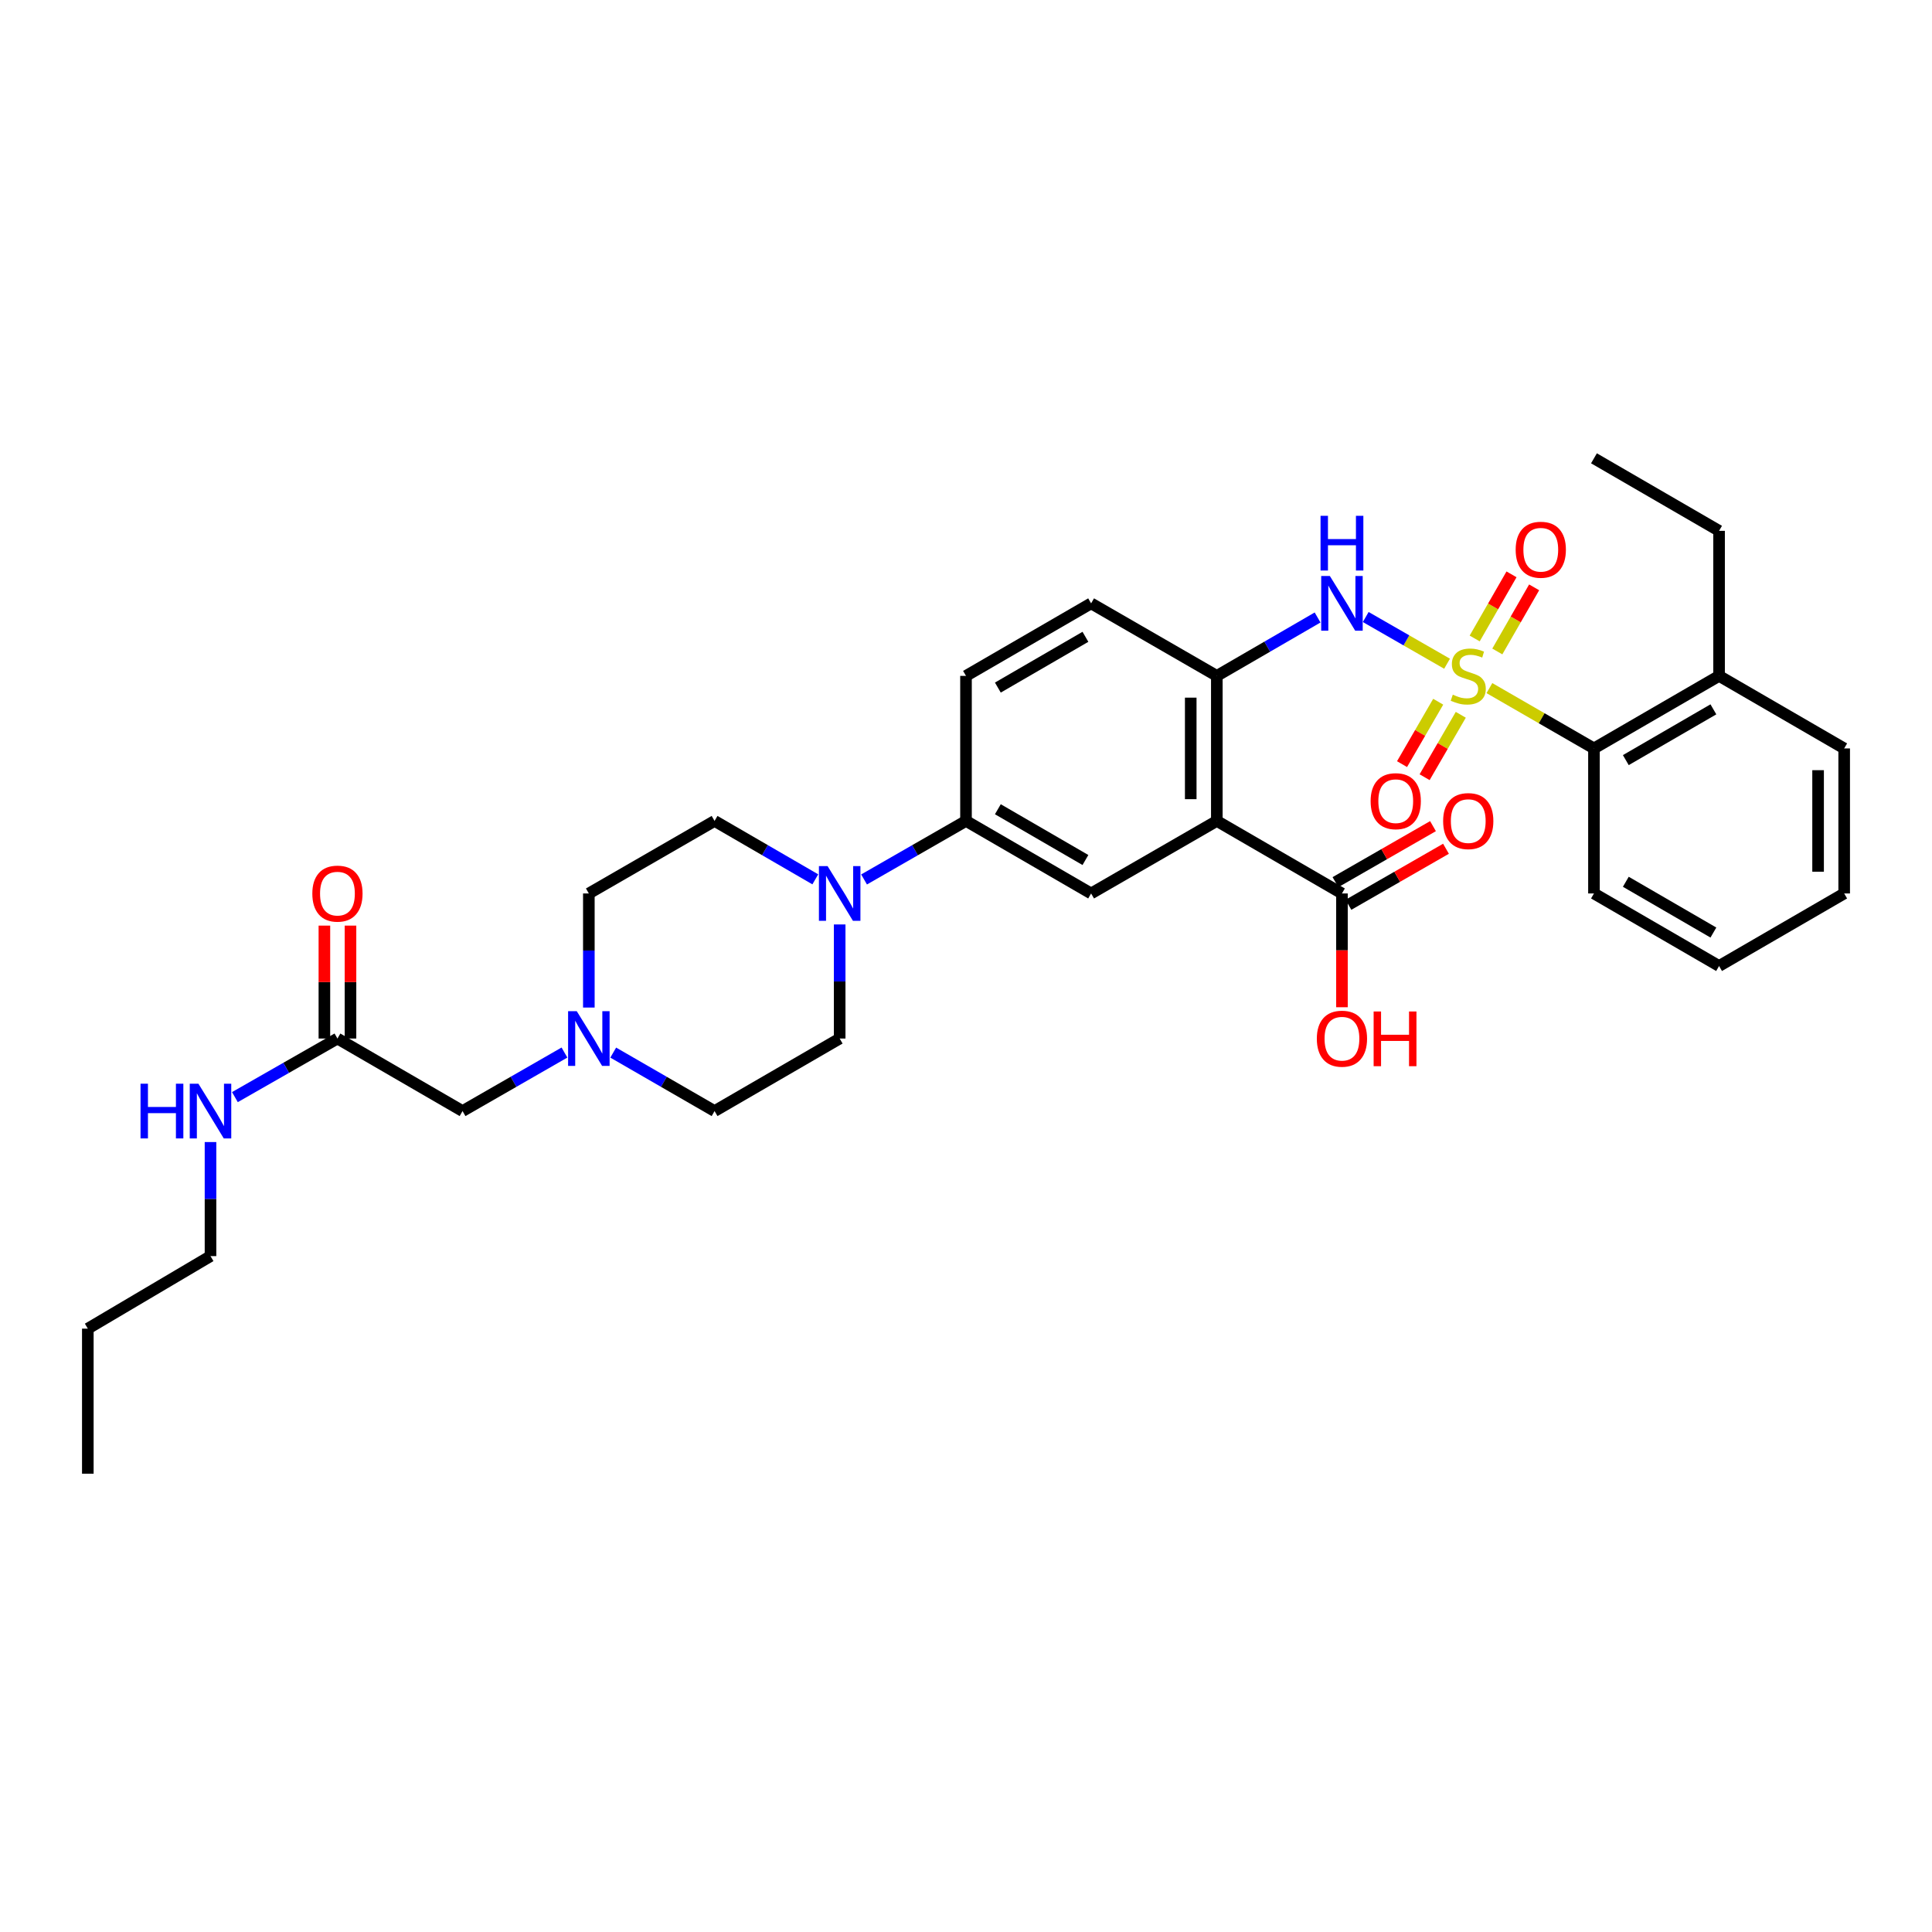 <?xml version='1.0' encoding='iso-8859-1'?>
<svg version='1.1' baseProfile='full'
              xmlns='http://www.w3.org/2000/svg'
                      xmlns:rdkit='http://www.rdkit.org/xml'
                      xmlns:xlink='http://www.w3.org/1999/xlink'
                  xml:space='preserve'
width='1000px' height='1000px' viewBox='0 0 1000 1000'>
<!-- END OF HEADER -->
<rect style='opacity:1.0;fill:#FFFFFF;stroke:none' width='1000' height='1000' x='0' y='0'> </rect>
<path class='bond-1' d='M 748.997,343.543 L 727.948,331.454' style='fill:none;fill-rule:evenodd;stroke:#CCCC00;stroke-width:6px;stroke-linecap:butt;stroke-linejoin:miter;stroke-opacity:1' />
<path class='bond-1' d='M 727.948,331.454 L 706.899,319.366' style='fill:none;fill-rule:evenodd;stroke:#0000FF;stroke-width:6px;stroke-linecap:butt;stroke-linejoin:miter;stroke-opacity:1' />
<path class='bond-5' d='M 770.92,356.163 L 797.977,371.773' style='fill:none;fill-rule:evenodd;stroke:#CCCC00;stroke-width:6px;stroke-linecap:butt;stroke-linejoin:miter;stroke-opacity:1' />
<path class='bond-5' d='M 797.977,371.773 L 825.033,387.384' style='fill:none;fill-rule:evenodd;stroke:#000000;stroke-width:6px;stroke-linecap:butt;stroke-linejoin:miter;stroke-opacity:1' />
<path class='bond-9' d='M 744.413,363.206 L 735.053,379.359' style='fill:none;fill-rule:evenodd;stroke:#CCCC00;stroke-width:6px;stroke-linecap:butt;stroke-linejoin:miter;stroke-opacity:1' />
<path class='bond-9' d='M 735.053,379.359 L 725.693,395.511' style='fill:none;fill-rule:evenodd;stroke:#FF0000;stroke-width:6px;stroke-linecap:butt;stroke-linejoin:miter;stroke-opacity:1' />
<path class='bond-9' d='M 756.098,369.977 L 746.738,386.13' style='fill:none;fill-rule:evenodd;stroke:#CCCC00;stroke-width:6px;stroke-linecap:butt;stroke-linejoin:miter;stroke-opacity:1' />
<path class='bond-9' d='M 746.738,386.13 L 737.378,402.282' style='fill:none;fill-rule:evenodd;stroke:#FF0000;stroke-width:6px;stroke-linecap:butt;stroke-linejoin:miter;stroke-opacity:1' />
<path class='bond-10' d='M 775.009,337.198 L 784.538,320.603' style='fill:none;fill-rule:evenodd;stroke:#CCCC00;stroke-width:6px;stroke-linecap:butt;stroke-linejoin:miter;stroke-opacity:1' />
<path class='bond-10' d='M 784.538,320.603 L 794.068,304.008' style='fill:none;fill-rule:evenodd;stroke:#FF0000;stroke-width:6px;stroke-linecap:butt;stroke-linejoin:miter;stroke-opacity:1' />
<path class='bond-10' d='M 763.297,330.473 L 772.827,313.878' style='fill:none;fill-rule:evenodd;stroke:#CCCC00;stroke-width:6px;stroke-linecap:butt;stroke-linejoin:miter;stroke-opacity:1' />
<path class='bond-10' d='M 772.827,313.878 L 782.357,297.282' style='fill:none;fill-rule:evenodd;stroke:#FF0000;stroke-width:6px;stroke-linecap:butt;stroke-linejoin:miter;stroke-opacity:1' />
<path class='bond-0' d='M 629.827,424.913 L 629.827,349.84' style='fill:none;fill-rule:evenodd;stroke:#000000;stroke-width:6px;stroke-linecap:butt;stroke-linejoin:miter;stroke-opacity:1' />
<path class='bond-0' d='M 616.322,413.652 L 616.322,361.101' style='fill:none;fill-rule:evenodd;stroke:#000000;stroke-width:6px;stroke-linecap:butt;stroke-linejoin:miter;stroke-opacity:1' />
<path class='bond-4' d='M 629.827,424.913 L 564.756,462.456' style='fill:none;fill-rule:evenodd;stroke:#000000;stroke-width:6px;stroke-linecap:butt;stroke-linejoin:miter;stroke-opacity:1' />
<path class='bond-6' d='M 629.827,424.913 L 694.591,462.456' style='fill:none;fill-rule:evenodd;stroke:#000000;stroke-width:6px;stroke-linecap:butt;stroke-linejoin:miter;stroke-opacity:1' />
<path class='bond-2' d='M 681.979,319.608 L 655.903,334.724' style='fill:none;fill-rule:evenodd;stroke:#0000FF;stroke-width:6px;stroke-linecap:butt;stroke-linejoin:miter;stroke-opacity:1' />
<path class='bond-2' d='M 655.903,334.724 L 629.827,349.84' style='fill:none;fill-rule:evenodd;stroke:#000000;stroke-width:6px;stroke-linecap:butt;stroke-linejoin:miter;stroke-opacity:1' />
<path class='bond-14' d='M 629.827,349.84 L 564.756,312.297' style='fill:none;fill-rule:evenodd;stroke:#000000;stroke-width:6px;stroke-linecap:butt;stroke-linejoin:miter;stroke-opacity:1' />
<path class='bond-3' d='M 447.239,455.207 L 473.619,440.06' style='fill:none;fill-rule:evenodd;stroke:#0000FF;stroke-width:6px;stroke-linecap:butt;stroke-linejoin:miter;stroke-opacity:1' />
<path class='bond-3' d='M 473.619,440.06 L 500,424.913' style='fill:none;fill-rule:evenodd;stroke:#000000;stroke-width:6px;stroke-linecap:butt;stroke-linejoin:miter;stroke-opacity:1' />
<path class='bond-12' d='M 434.614,478.494 L 434.614,508.019' style='fill:none;fill-rule:evenodd;stroke:#0000FF;stroke-width:6px;stroke-linecap:butt;stroke-linejoin:miter;stroke-opacity:1' />
<path class='bond-12' d='M 434.614,508.019 L 434.614,537.544' style='fill:none;fill-rule:evenodd;stroke:#000000;stroke-width:6px;stroke-linecap:butt;stroke-linejoin:miter;stroke-opacity:1' />
<path class='bond-13' d='M 422.002,455.145 L 395.93,440.029' style='fill:none;fill-rule:evenodd;stroke:#0000FF;stroke-width:6px;stroke-linecap:butt;stroke-linejoin:miter;stroke-opacity:1' />
<path class='bond-13' d='M 395.93,440.029 L 369.858,424.913' style='fill:none;fill-rule:evenodd;stroke:#000000;stroke-width:6px;stroke-linecap:butt;stroke-linejoin:miter;stroke-opacity:1' />
<path class='bond-34' d='M 564.756,462.456 L 500,424.913' style='fill:none;fill-rule:evenodd;stroke:#000000;stroke-width:6px;stroke-linecap:butt;stroke-linejoin:miter;stroke-opacity:1' />
<path class='bond-34' d='M 561.816,445.141 L 516.487,418.861' style='fill:none;fill-rule:evenodd;stroke:#000000;stroke-width:6px;stroke-linecap:butt;stroke-linejoin:miter;stroke-opacity:1' />
<path class='bond-18' d='M 825.033,387.384 L 889.789,349.84' style='fill:none;fill-rule:evenodd;stroke:#000000;stroke-width:6px;stroke-linecap:butt;stroke-linejoin:miter;stroke-opacity:1' />
<path class='bond-18' d='M 841.52,393.436 L 886.85,367.155' style='fill:none;fill-rule:evenodd;stroke:#000000;stroke-width:6px;stroke-linecap:butt;stroke-linejoin:miter;stroke-opacity:1' />
<path class='bond-24' d='M 825.033,387.384 L 825.033,462.456' style='fill:none;fill-rule:evenodd;stroke:#000000;stroke-width:6px;stroke-linecap:butt;stroke-linejoin:miter;stroke-opacity:1' />
<path class='bond-15' d='M 697.954,468.312 L 723.197,453.814' style='fill:none;fill-rule:evenodd;stroke:#000000;stroke-width:6px;stroke-linecap:butt;stroke-linejoin:miter;stroke-opacity:1' />
<path class='bond-15' d='M 723.197,453.814 L 748.44,439.317' style='fill:none;fill-rule:evenodd;stroke:#FF0000;stroke-width:6px;stroke-linecap:butt;stroke-linejoin:miter;stroke-opacity:1' />
<path class='bond-15' d='M 691.228,456.601 L 716.471,442.103' style='fill:none;fill-rule:evenodd;stroke:#000000;stroke-width:6px;stroke-linecap:butt;stroke-linejoin:miter;stroke-opacity:1' />
<path class='bond-15' d='M 716.471,442.103 L 741.715,427.606' style='fill:none;fill-rule:evenodd;stroke:#FF0000;stroke-width:6px;stroke-linecap:butt;stroke-linejoin:miter;stroke-opacity:1' />
<path class='bond-23' d='M 694.591,462.456 L 694.591,491.901' style='fill:none;fill-rule:evenodd;stroke:#000000;stroke-width:6px;stroke-linecap:butt;stroke-linejoin:miter;stroke-opacity:1' />
<path class='bond-23' d='M 694.591,491.901 L 694.591,521.346' style='fill:none;fill-rule:evenodd;stroke:#FF0000;stroke-width:6px;stroke-linecap:butt;stroke-linejoin:miter;stroke-opacity:1' />
<path class='bond-7' d='M 500,424.913 L 500,349.84' style='fill:none;fill-rule:evenodd;stroke:#000000;stroke-width:6px;stroke-linecap:butt;stroke-linejoin:miter;stroke-opacity:1' />
<path class='bond-8' d='M 304.786,521.506 L 304.786,491.981' style='fill:none;fill-rule:evenodd;stroke:#0000FF;stroke-width:6px;stroke-linecap:butt;stroke-linejoin:miter;stroke-opacity:1' />
<path class='bond-8' d='M 304.786,491.981 L 304.786,462.456' style='fill:none;fill-rule:evenodd;stroke:#000000;stroke-width:6px;stroke-linecap:butt;stroke-linejoin:miter;stroke-opacity:1' />
<path class='bond-16' d='M 292.162,544.794 L 265.788,559.941' style='fill:none;fill-rule:evenodd;stroke:#0000FF;stroke-width:6px;stroke-linecap:butt;stroke-linejoin:miter;stroke-opacity:1' />
<path class='bond-16' d='M 265.788,559.941 L 239.415,575.087' style='fill:none;fill-rule:evenodd;stroke:#000000;stroke-width:6px;stroke-linecap:butt;stroke-linejoin:miter;stroke-opacity:1' />
<path class='bond-35' d='M 317.405,544.824 L 343.631,559.956' style='fill:none;fill-rule:evenodd;stroke:#0000FF;stroke-width:6px;stroke-linecap:butt;stroke-linejoin:miter;stroke-opacity:1' />
<path class='bond-35' d='M 343.631,559.956 L 369.858,575.087' style='fill:none;fill-rule:evenodd;stroke:#000000;stroke-width:6px;stroke-linecap:butt;stroke-linejoin:miter;stroke-opacity:1' />
<path class='bond-11' d='M 174.659,537.544 L 239.415,575.087' style='fill:none;fill-rule:evenodd;stroke:#000000;stroke-width:6px;stroke-linecap:butt;stroke-linejoin:miter;stroke-opacity:1' />
<path class='bond-19' d='M 181.412,537.544 L 181.412,508.319' style='fill:none;fill-rule:evenodd;stroke:#000000;stroke-width:6px;stroke-linecap:butt;stroke-linejoin:miter;stroke-opacity:1' />
<path class='bond-19' d='M 181.412,508.319 L 181.412,479.094' style='fill:none;fill-rule:evenodd;stroke:#FF0000;stroke-width:6px;stroke-linecap:butt;stroke-linejoin:miter;stroke-opacity:1' />
<path class='bond-19' d='M 167.907,537.544 L 167.907,508.319' style='fill:none;fill-rule:evenodd;stroke:#000000;stroke-width:6px;stroke-linecap:butt;stroke-linejoin:miter;stroke-opacity:1' />
<path class='bond-19' d='M 167.907,508.319 L 167.907,479.094' style='fill:none;fill-rule:evenodd;stroke:#FF0000;stroke-width:6px;stroke-linecap:butt;stroke-linejoin:miter;stroke-opacity:1' />
<path class='bond-22' d='M 174.659,537.544 L 148.124,552.706' style='fill:none;fill-rule:evenodd;stroke:#000000;stroke-width:6px;stroke-linecap:butt;stroke-linejoin:miter;stroke-opacity:1' />
<path class='bond-22' d='M 148.124,552.706 L 121.589,567.869' style='fill:none;fill-rule:evenodd;stroke:#0000FF;stroke-width:6px;stroke-linecap:butt;stroke-linejoin:miter;stroke-opacity:1' />
<path class='bond-21' d='M 434.614,537.544 L 369.858,575.087' style='fill:none;fill-rule:evenodd;stroke:#000000;stroke-width:6px;stroke-linecap:butt;stroke-linejoin:miter;stroke-opacity:1' />
<path class='bond-20' d='M 369.858,424.913 L 304.786,462.456' style='fill:none;fill-rule:evenodd;stroke:#000000;stroke-width:6px;stroke-linecap:butt;stroke-linejoin:miter;stroke-opacity:1' />
<path class='bond-17' d='M 564.756,312.297 L 500,349.84' style='fill:none;fill-rule:evenodd;stroke:#000000;stroke-width:6px;stroke-linecap:butt;stroke-linejoin:miter;stroke-opacity:1' />
<path class='bond-17' d='M 561.816,329.612 L 516.487,355.892' style='fill:none;fill-rule:evenodd;stroke:#000000;stroke-width:6px;stroke-linecap:butt;stroke-linejoin:miter;stroke-opacity:1' />
<path class='bond-25' d='M 889.789,349.84 L 889.789,274.761' style='fill:none;fill-rule:evenodd;stroke:#000000;stroke-width:6px;stroke-linecap:butt;stroke-linejoin:miter;stroke-opacity:1' />
<path class='bond-26' d='M 889.789,349.84 L 954.545,387.384' style='fill:none;fill-rule:evenodd;stroke:#000000;stroke-width:6px;stroke-linecap:butt;stroke-linejoin:miter;stroke-opacity:1' />
<path class='bond-27' d='M 108.958,591.124 L 108.958,620.642' style='fill:none;fill-rule:evenodd;stroke:#0000FF;stroke-width:6px;stroke-linecap:butt;stroke-linejoin:miter;stroke-opacity:1' />
<path class='bond-27' d='M 108.958,620.642 L 108.958,650.16' style='fill:none;fill-rule:evenodd;stroke:#000000;stroke-width:6px;stroke-linecap:butt;stroke-linejoin:miter;stroke-opacity:1' />
<path class='bond-30' d='M 825.033,462.456 L 889.789,500' style='fill:none;fill-rule:evenodd;stroke:#000000;stroke-width:6px;stroke-linecap:butt;stroke-linejoin:miter;stroke-opacity:1' />
<path class='bond-30' d='M 841.52,456.405 L 886.85,482.685' style='fill:none;fill-rule:evenodd;stroke:#000000;stroke-width:6px;stroke-linecap:butt;stroke-linejoin:miter;stroke-opacity:1' />
<path class='bond-29' d='M 889.789,274.761 L 825.033,237.217' style='fill:none;fill-rule:evenodd;stroke:#000000;stroke-width:6px;stroke-linecap:butt;stroke-linejoin:miter;stroke-opacity:1' />
<path class='bond-33' d='M 954.545,387.384 L 954.545,462.456' style='fill:none;fill-rule:evenodd;stroke:#000000;stroke-width:6px;stroke-linecap:butt;stroke-linejoin:miter;stroke-opacity:1' />
<path class='bond-33' d='M 941.041,398.645 L 941.041,451.195' style='fill:none;fill-rule:evenodd;stroke:#000000;stroke-width:6px;stroke-linecap:butt;stroke-linejoin:miter;stroke-opacity:1' />
<path class='bond-28' d='M 108.958,650.16 L 45.455,687.703' style='fill:none;fill-rule:evenodd;stroke:#000000;stroke-width:6px;stroke-linecap:butt;stroke-linejoin:miter;stroke-opacity:1' />
<path class='bond-31' d='M 45.455,687.703 L 45.455,762.783' style='fill:none;fill-rule:evenodd;stroke:#000000;stroke-width:6px;stroke-linecap:butt;stroke-linejoin:miter;stroke-opacity:1' />
<path class='bond-32' d='M 889.789,500 L 954.545,462.456' style='fill:none;fill-rule:evenodd;stroke:#000000;stroke-width:6px;stroke-linecap:butt;stroke-linejoin:miter;stroke-opacity:1' />
<path  class='atom-0' d='M 751.962 359.56
Q 752.282 359.68, 753.602 360.24
Q 754.922 360.8, 756.362 361.16
Q 757.842 361.48, 759.282 361.48
Q 761.962 361.48, 763.522 360.2
Q 765.082 358.88, 765.082 356.6
Q 765.082 355.04, 764.282 354.08
Q 763.522 353.12, 762.322 352.6
Q 761.122 352.08, 759.122 351.48
Q 756.602 350.72, 755.082 350
Q 753.602 349.28, 752.522 347.76
Q 751.482 346.24, 751.482 343.68
Q 751.482 340.12, 753.882 337.92
Q 756.322 335.72, 761.122 335.72
Q 764.402 335.72, 768.122 337.28
L 767.202 340.36
Q 763.802 338.96, 761.242 338.96
Q 758.482 338.96, 756.962 340.12
Q 755.442 341.24, 755.482 343.2
Q 755.482 344.72, 756.242 345.64
Q 757.042 346.56, 758.162 347.08
Q 759.322 347.6, 761.242 348.2
Q 763.802 349, 765.322 349.8
Q 766.842 350.6, 767.922 352.24
Q 769.042 353.84, 769.042 356.6
Q 769.042 360.52, 766.402 362.64
Q 763.802 364.72, 759.442 364.72
Q 756.922 364.72, 755.002 364.16
Q 753.122 363.64, 750.882 362.72
L 751.962 359.56
' fill='#CCCC00'/>
<path  class='atom-2' d='M 688.331 298.137
L 697.611 313.137
Q 698.531 314.617, 700.011 317.297
Q 701.491 319.977, 701.571 320.137
L 701.571 298.137
L 705.331 298.137
L 705.331 326.457
L 701.451 326.457
L 691.491 310.057
Q 690.331 308.137, 689.091 305.937
Q 687.891 303.737, 687.531 303.057
L 687.531 326.457
L 683.851 326.457
L 683.851 298.137
L 688.331 298.137
' fill='#0000FF'/>
<path  class='atom-2' d='M 683.511 266.985
L 687.351 266.985
L 687.351 279.025
L 701.831 279.025
L 701.831 266.985
L 705.671 266.985
L 705.671 295.305
L 701.831 295.305
L 701.831 282.225
L 687.351 282.225
L 687.351 295.305
L 683.511 295.305
L 683.511 266.985
' fill='#0000FF'/>
<path  class='atom-4' d='M 428.354 448.296
L 437.634 463.296
Q 438.554 464.776, 440.034 467.456
Q 441.514 470.136, 441.594 470.296
L 441.594 448.296
L 445.354 448.296
L 445.354 476.616
L 441.474 476.616
L 431.514 460.216
Q 430.354 458.296, 429.114 456.096
Q 427.914 453.896, 427.554 453.216
L 427.554 476.616
L 423.874 476.616
L 423.874 448.296
L 428.354 448.296
' fill='#0000FF'/>
<path  class='atom-9' d='M 298.526 523.384
L 307.806 538.384
Q 308.726 539.864, 310.206 542.544
Q 311.686 545.224, 311.766 545.384
L 311.766 523.384
L 315.526 523.384
L 315.526 551.704
L 311.646 551.704
L 301.686 535.304
Q 300.526 533.384, 299.286 531.184
Q 298.086 528.984, 297.726 528.304
L 297.726 551.704
L 294.046 551.704
L 294.046 523.384
L 298.526 523.384
' fill='#0000FF'/>
<path  class='atom-10' d='M 709.433 414.684
Q 709.433 407.884, 712.793 404.084
Q 716.153 400.284, 722.433 400.284
Q 728.713 400.284, 732.073 404.084
Q 735.433 407.884, 735.433 414.684
Q 735.433 421.564, 732.033 425.484
Q 728.633 429.364, 722.433 429.364
Q 716.193 429.364, 712.793 425.484
Q 709.433 421.604, 709.433 414.684
M 722.433 426.164
Q 726.753 426.164, 729.073 423.284
Q 731.433 420.364, 731.433 414.684
Q 731.433 409.124, 729.073 406.324
Q 726.753 403.484, 722.433 403.484
Q 718.113 403.484, 715.753 406.284
Q 713.433 409.084, 713.433 414.684
Q 713.433 420.404, 715.753 423.284
Q 718.113 426.164, 722.433 426.164
' fill='#FF0000'/>
<path  class='atom-11' d='M 784.506 284.542
Q 784.506 277.742, 787.866 273.942
Q 791.226 270.142, 797.506 270.142
Q 803.786 270.142, 807.146 273.942
Q 810.506 277.742, 810.506 284.542
Q 810.506 291.422, 807.106 295.342
Q 803.706 299.222, 797.506 299.222
Q 791.266 299.222, 787.866 295.342
Q 784.506 291.462, 784.506 284.542
M 797.506 296.022
Q 801.826 296.022, 804.146 293.142
Q 806.506 290.222, 806.506 284.542
Q 806.506 278.982, 804.146 276.182
Q 801.826 273.342, 797.506 273.342
Q 793.186 273.342, 790.826 276.142
Q 788.506 278.942, 788.506 284.542
Q 788.506 290.262, 790.826 293.142
Q 793.186 296.022, 797.506 296.022
' fill='#FF0000'/>
<path  class='atom-16' d='M 746.962 424.993
Q 746.962 418.193, 750.322 414.393
Q 753.682 410.593, 759.962 410.593
Q 766.242 410.593, 769.602 414.393
Q 772.962 418.193, 772.962 424.993
Q 772.962 431.873, 769.562 435.793
Q 766.162 439.673, 759.962 439.673
Q 753.722 439.673, 750.322 435.793
Q 746.962 431.913, 746.962 424.993
M 759.962 436.473
Q 764.282 436.473, 766.602 433.593
Q 768.962 430.673, 768.962 424.993
Q 768.962 419.433, 766.602 416.633
Q 764.282 413.793, 759.962 413.793
Q 755.642 413.793, 753.282 416.593
Q 750.962 419.393, 750.962 424.993
Q 750.962 430.713, 753.282 433.593
Q 755.642 436.473, 759.962 436.473
' fill='#FF0000'/>
<path  class='atom-20' d='M 161.659 462.536
Q 161.659 455.736, 165.019 451.936
Q 168.379 448.136, 174.659 448.136
Q 180.939 448.136, 184.299 451.936
Q 187.659 455.736, 187.659 462.536
Q 187.659 469.416, 184.259 473.336
Q 180.859 477.216, 174.659 477.216
Q 168.419 477.216, 165.019 473.336
Q 161.659 469.456, 161.659 462.536
M 174.659 474.016
Q 178.979 474.016, 181.299 471.136
Q 183.659 468.216, 183.659 462.536
Q 183.659 456.976, 181.299 454.176
Q 178.979 451.336, 174.659 451.336
Q 170.339 451.336, 167.979 454.136
Q 165.659 456.936, 165.659 462.536
Q 165.659 468.256, 167.979 471.136
Q 170.339 474.016, 174.659 474.016
' fill='#FF0000'/>
<path  class='atom-23' d='M 72.738 560.927
L 76.578 560.927
L 76.578 572.967
L 91.058 572.967
L 91.058 560.927
L 94.898 560.927
L 94.898 589.247
L 91.058 589.247
L 91.058 576.167
L 76.578 576.167
L 76.578 589.247
L 72.738 589.247
L 72.738 560.927
' fill='#0000FF'/>
<path  class='atom-23' d='M 102.698 560.927
L 111.978 575.927
Q 112.898 577.407, 114.378 580.087
Q 115.858 582.767, 115.938 582.927
L 115.938 560.927
L 119.698 560.927
L 119.698 589.247
L 115.818 589.247
L 105.858 572.847
Q 104.698 570.927, 103.458 568.727
Q 102.258 566.527, 101.898 565.847
L 101.898 589.247
L 98.218 589.247
L 98.218 560.927
L 102.698 560.927
' fill='#0000FF'/>
<path  class='atom-24' d='M 681.591 537.624
Q 681.591 530.824, 684.951 527.024
Q 688.311 523.224, 694.591 523.224
Q 700.871 523.224, 704.231 527.024
Q 707.591 530.824, 707.591 537.624
Q 707.591 544.504, 704.191 548.424
Q 700.791 552.304, 694.591 552.304
Q 688.351 552.304, 684.951 548.424
Q 681.591 544.544, 681.591 537.624
M 694.591 549.104
Q 698.911 549.104, 701.231 546.224
Q 703.591 543.304, 703.591 537.624
Q 703.591 532.064, 701.231 529.264
Q 698.911 526.424, 694.591 526.424
Q 690.271 526.424, 687.911 529.224
Q 685.591 532.024, 685.591 537.624
Q 685.591 543.344, 687.911 546.224
Q 690.271 549.104, 694.591 549.104
' fill='#FF0000'/>
<path  class='atom-24' d='M 710.991 523.544
L 714.831 523.544
L 714.831 535.584
L 729.311 535.584
L 729.311 523.544
L 733.151 523.544
L 733.151 551.864
L 729.311 551.864
L 729.311 538.784
L 714.831 538.784
L 714.831 551.864
L 710.991 551.864
L 710.991 523.544
' fill='#FF0000'/>
</svg>

